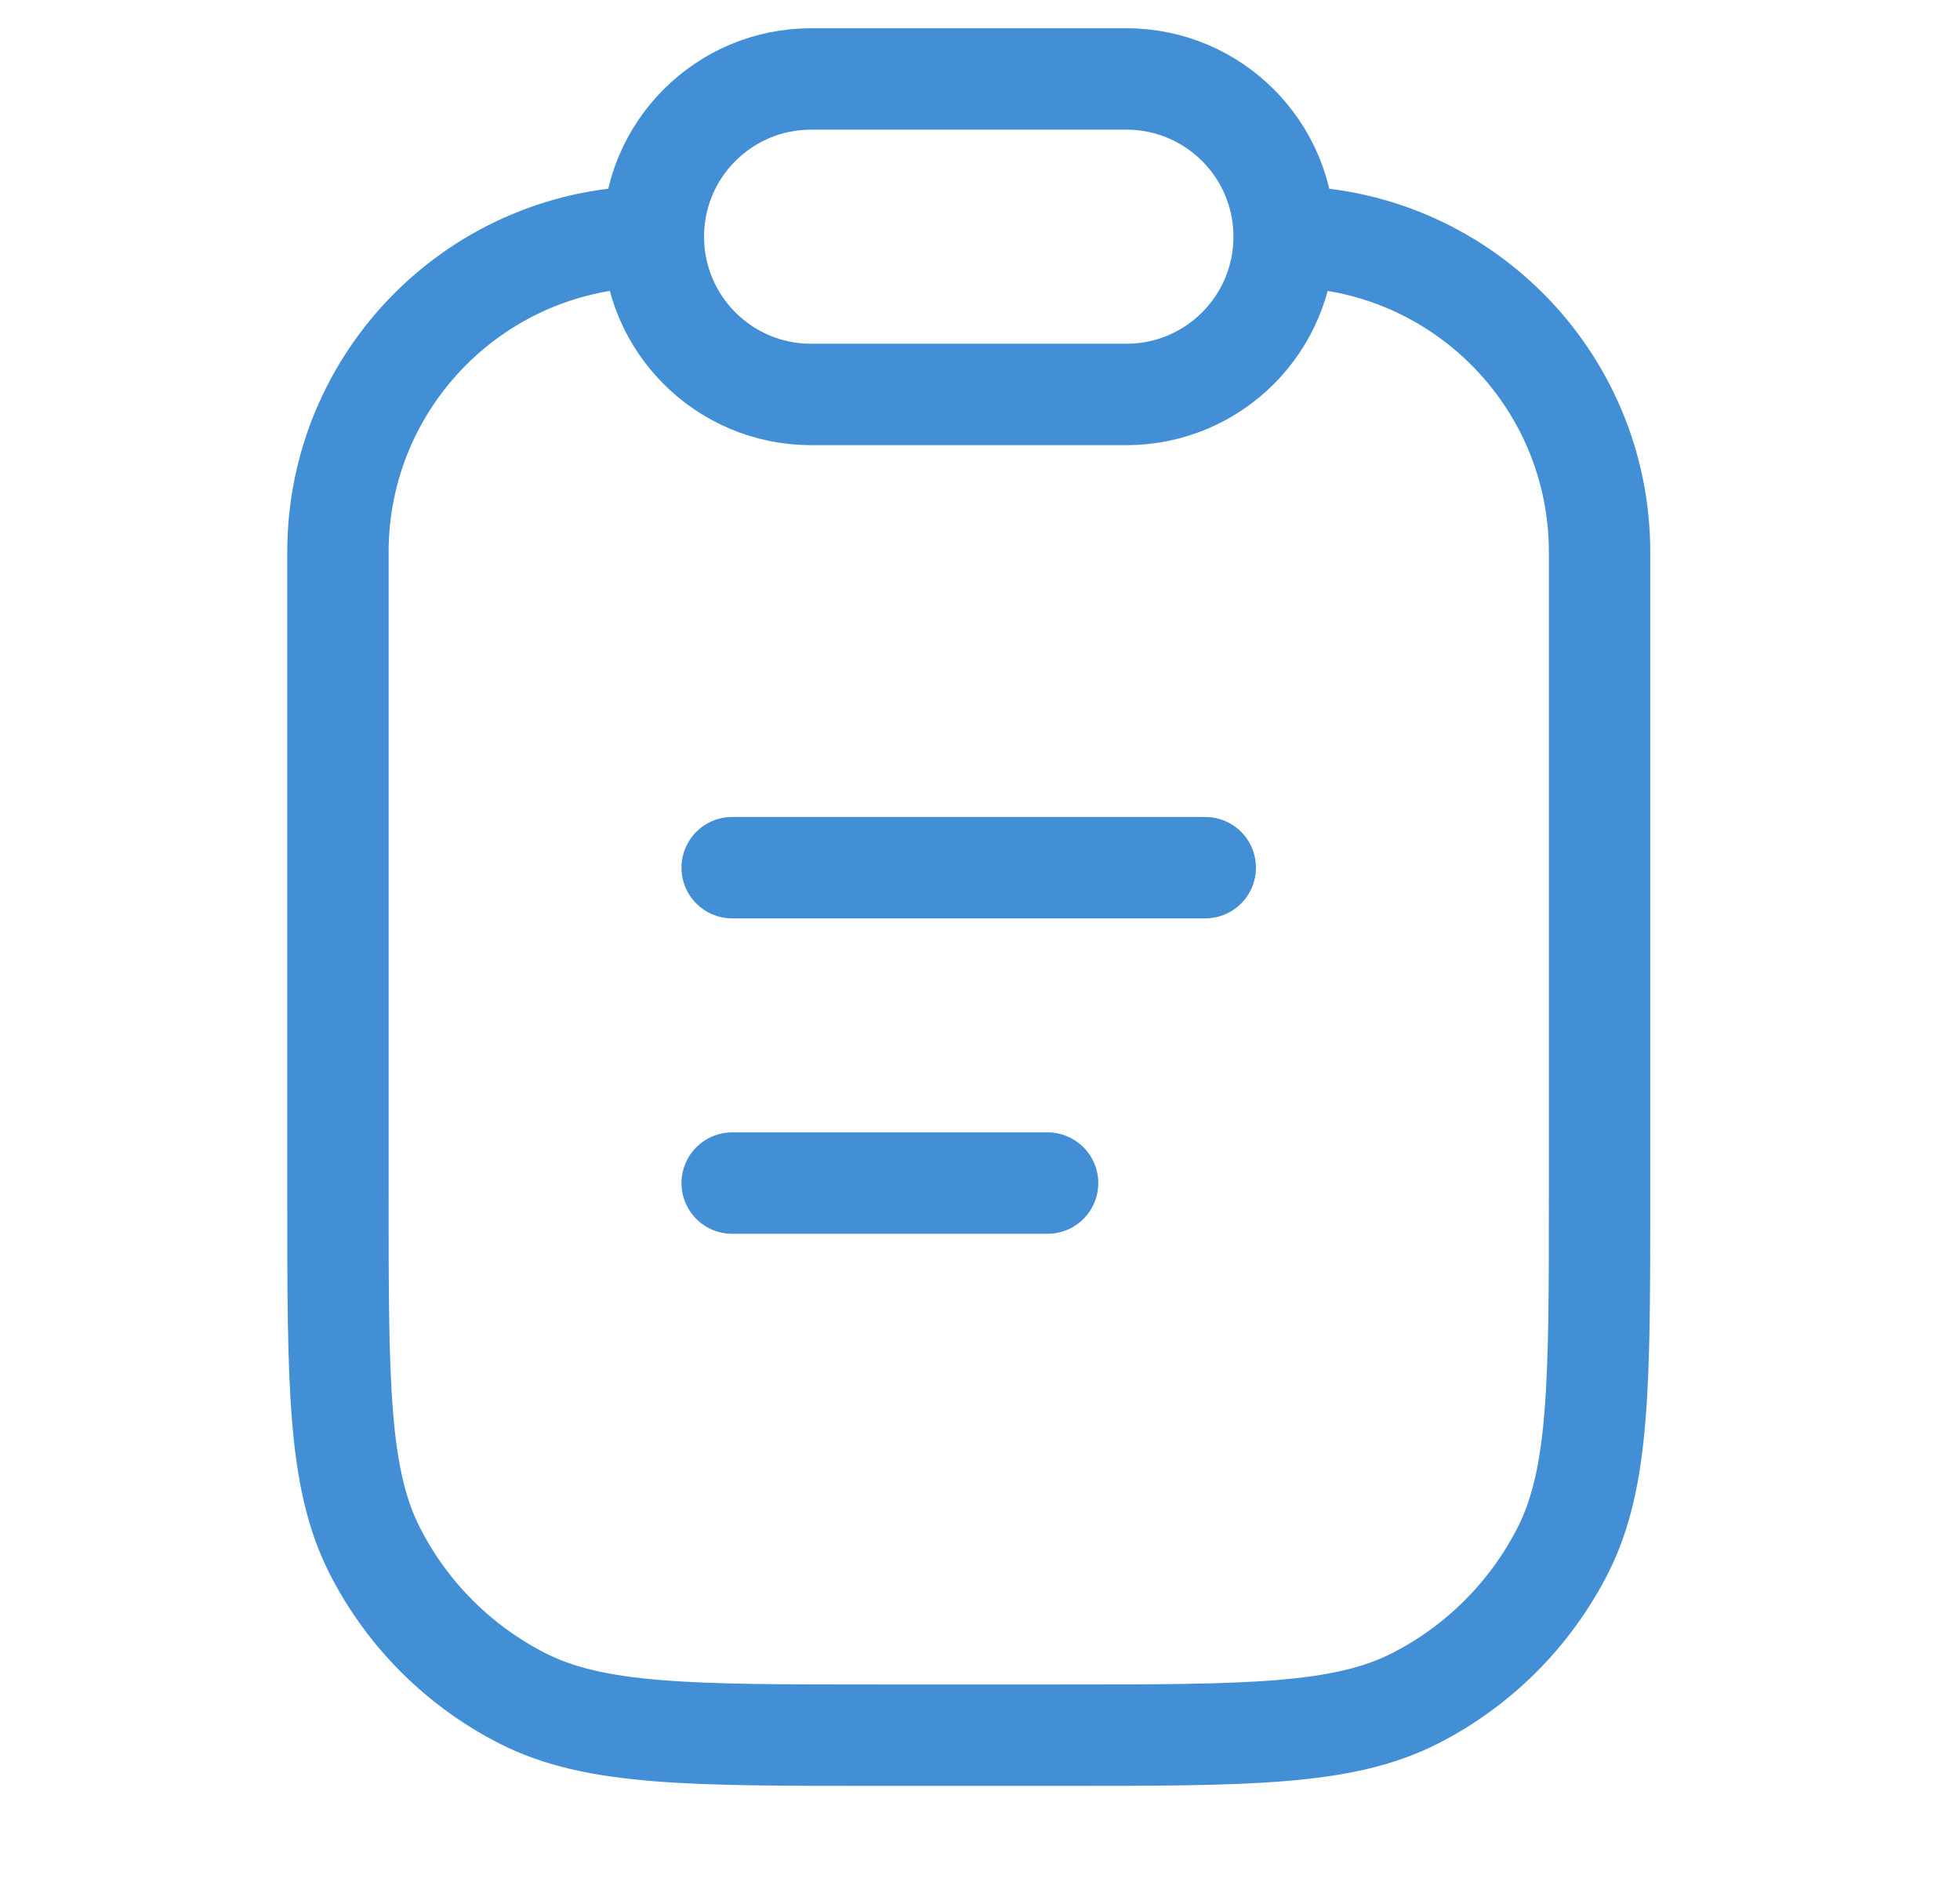 <svg width="29" height="28" viewBox="0 0 29 28" fill="none" xmlns="http://www.w3.org/2000/svg">
<path d="M19 3.501V3.501C21.577 3.501 23.667 5.591 23.667 8.168V17.668C23.667 20.468 23.667 21.868 23.122 22.938C22.642 23.879 21.877 24.644 20.937 25.123C19.867 25.668 18.467 25.668 15.667 25.668H13C10.2 25.668 8.8 25.668 7.73 25.123C6.789 24.644 6.024 23.879 5.545 22.938C5 21.868 5 20.468 5 17.668V8.168C5 5.591 7.089 3.501 9.667 3.501V3.501M19 3.501V3.501C19 2.213 17.955 1.168 16.667 1.168H12C10.711 1.168 9.667 2.213 9.667 3.501V3.501M19 3.501V3.501C19 4.79 17.955 5.835 16.667 5.835H12C10.711 5.835 9.667 4.79 9.667 3.501V3.501M10.833 12.835H17.833M10.833 17.501H15.5" stroke="#438FD6" stroke-width="1.5" stroke-linecap="round" stroke-linejoin="round"/>
</svg>
